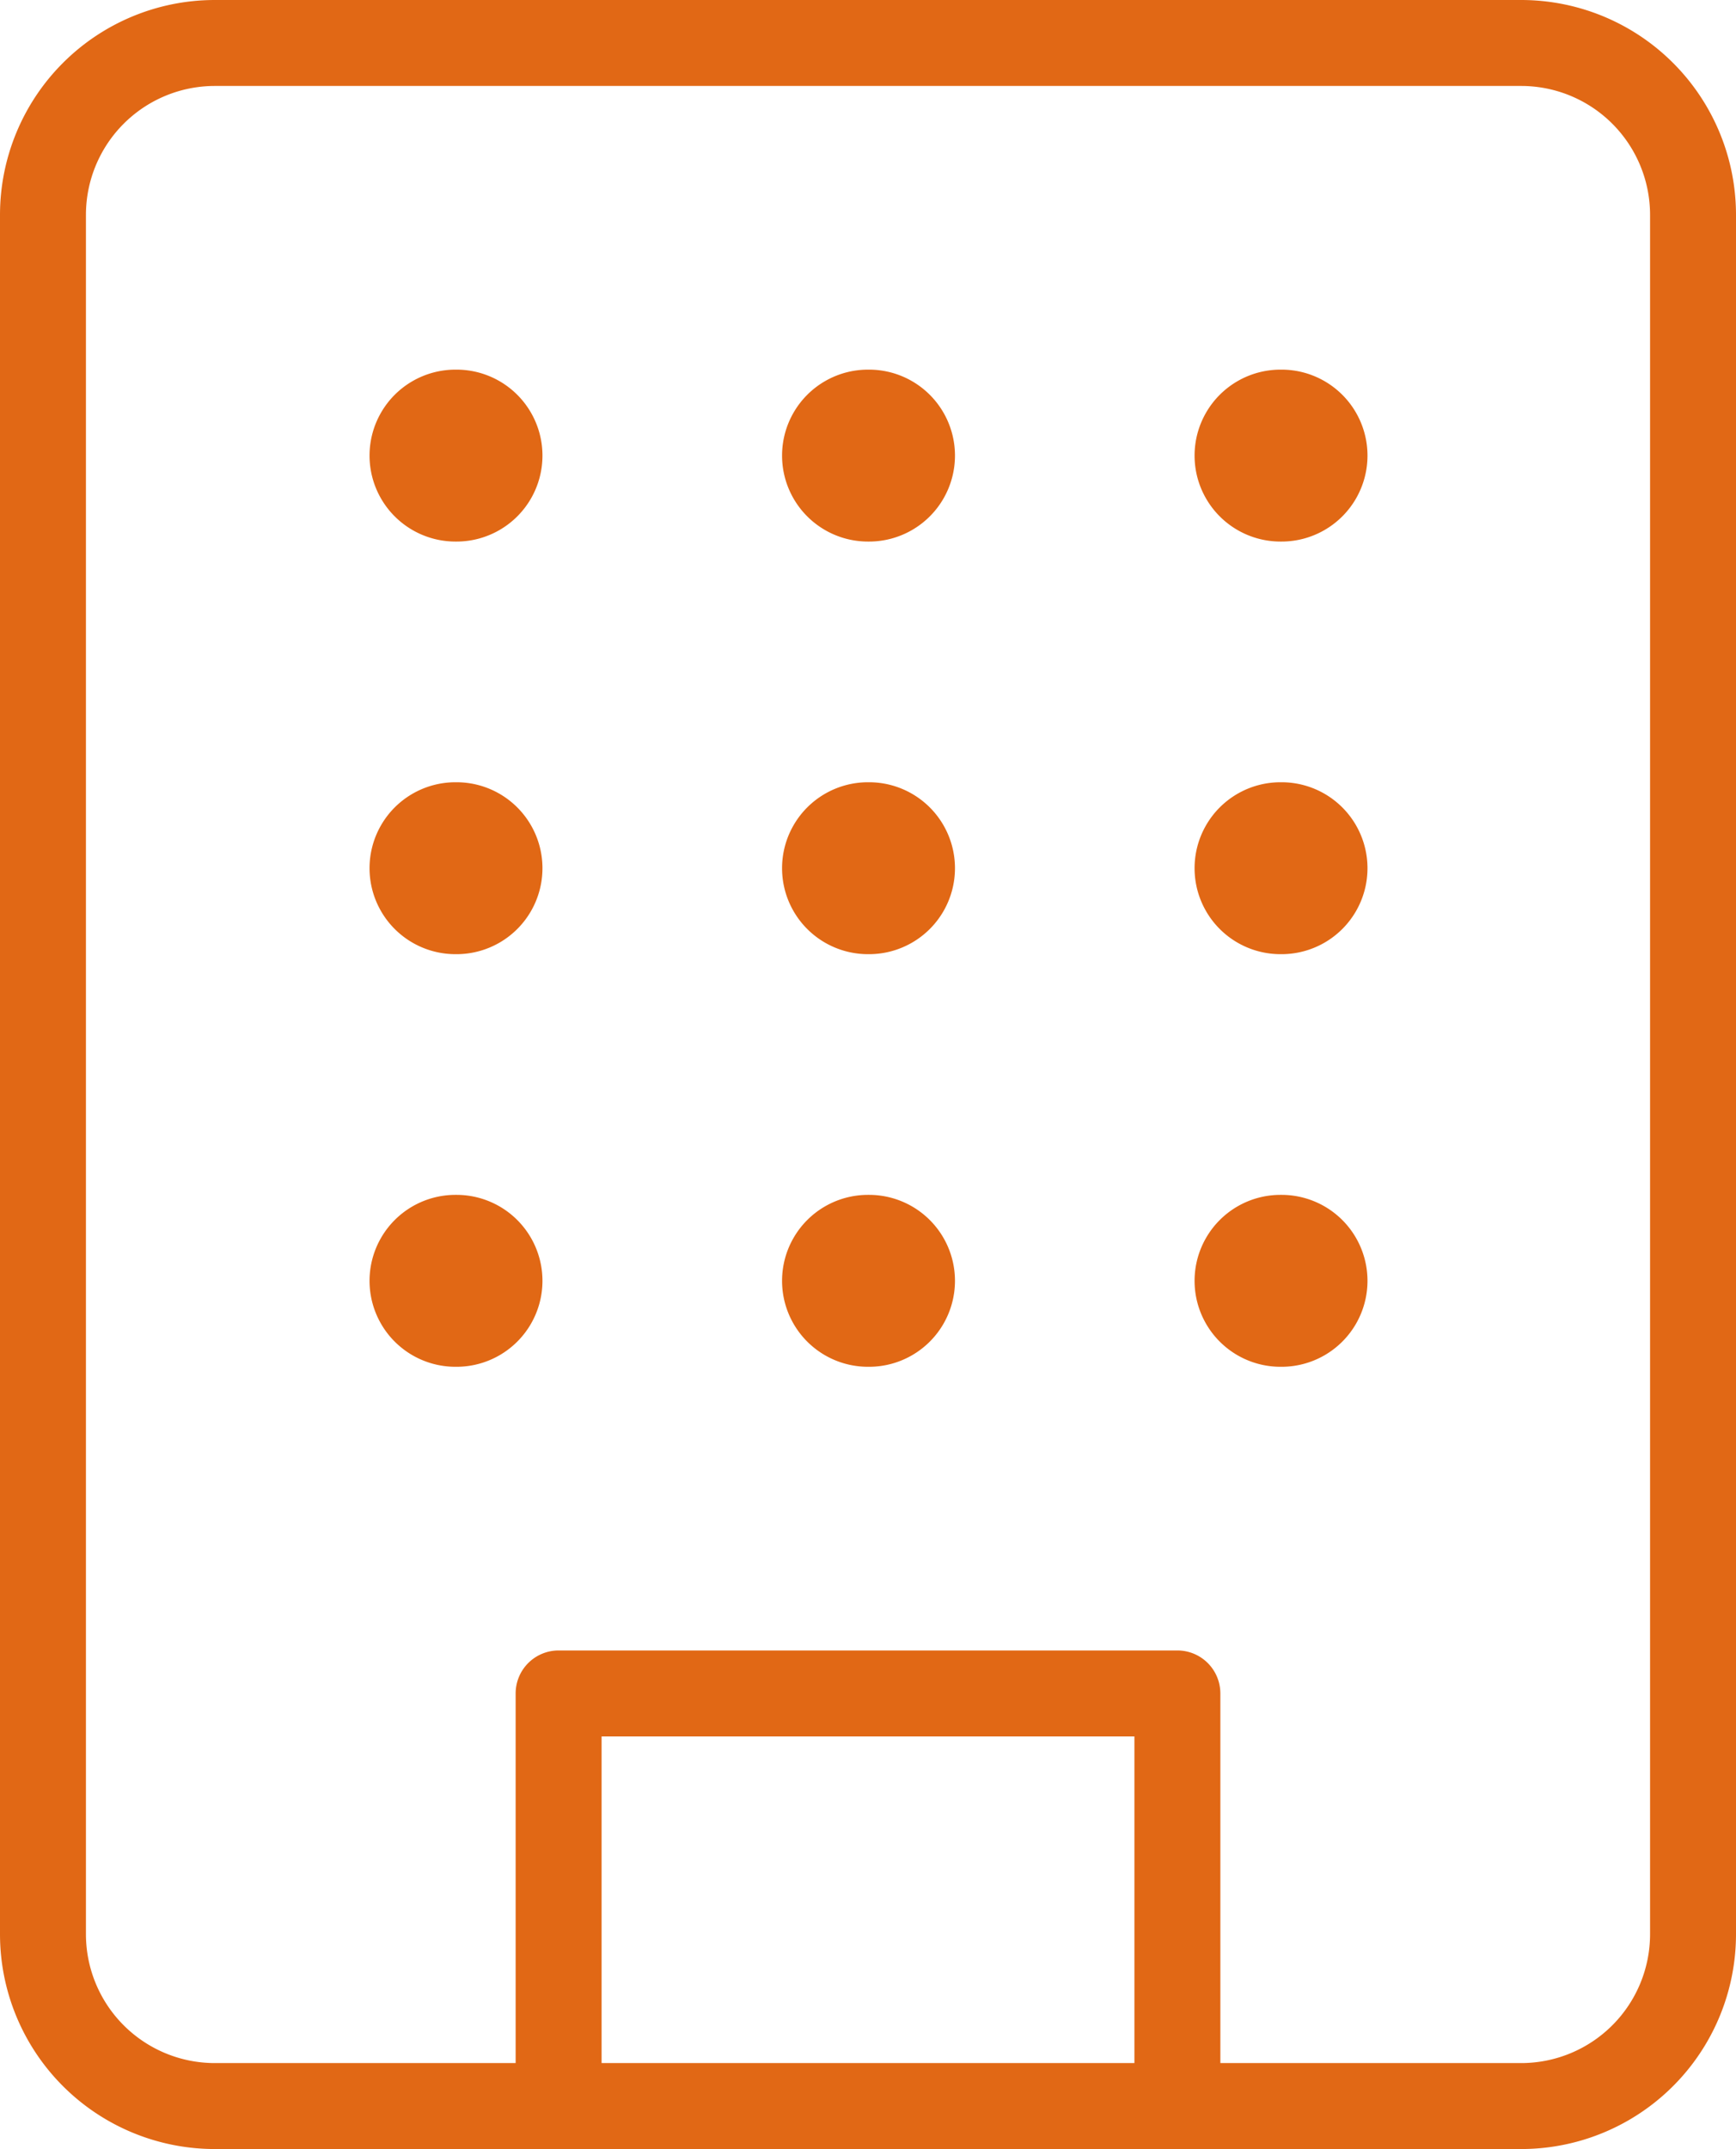 <?xml version="1.0" encoding="UTF-8"?> <svg xmlns="http://www.w3.org/2000/svg" width="20.2" height="25" viewBox="0 0 20.2 25"><g transform="translate(0.5 0.5)"><path d="M2-.5H17.2A2.5,2.5,0,0,1,19.7,2V22a2.5,2.5,0,0,1-2.5,2.5H2A2.5,2.5,0,0,1-.5,22V2A2.5,2.5,0,0,1,2-.5Zm15.2,24A1.5,1.5,0,0,0,18.7,22V2A1.5,1.5,0,0,0,17.2.5H2A1.5,1.5,0,0,0,.5,2V22A1.5,1.5,0,0,0,2,23.5Z" transform="translate(0 0)" fill="#e16815"></path><path d="M16.2,23.3a.5.5,0,0,1-.5-.5V18.5H9.5v4.3a.5.5,0,0,1-1,0V18a.5.5,0,0,1,.5-.5h7.2a.5.5,0,0,1,.5.5v4.8A.5.5,0,0,1,16.2,23.3Z" transform="translate(-3 1.2)" fill="#e16815"></path><path d="M8.012,7H8A1,1,0,1,1,8,5h.012a1,1,0,0,1,0,2Z" transform="translate(-3.2 -1.2)" fill="#e16815"></path><path d="M16.012,7H16a1,1,0,0,1,0-2h.012a1,1,0,0,1,0,2Z" transform="translate(-1.6 -1.2)" fill="#e16815"></path><path d="M12.012,7H12a1,1,0,0,1,0-2h.012a1,1,0,0,1,0,2Z" transform="translate(-2.4 -1.2)" fill="#e16815"></path><path d="M12.012,11H12a1,1,0,0,1,0-2h.012a1,1,0,0,1,0,2Z" transform="translate(-2.4 -0.4)" fill="#e16815"></path><path d="M12.012,15H12a1,1,0,0,1,0-2h.012a1,1,0,0,1,0,2Z" transform="translate(-2.4 0.4)" fill="#e16815"></path><path d="M16.012,11H16a1,1,0,0,1,0-2h.012a1,1,0,0,1,0,2Z" transform="translate(-1.6 -0.4)" fill="#e16815"></path><path d="M16.012,15H16a1,1,0,0,1,0-2h.012a1,1,0,0,1,0,2Z" transform="translate(-1.6 0.4)" fill="#e16815"></path><path d="M8.012,11H8A1,1,0,1,1,8,9h.012a1,1,0,0,1,0,2Z" transform="translate(-3.2 -0.4)" fill="#e16815"></path><path d="M8.012,15H8a1,1,0,1,1,0-2h.012a1,1,0,0,1,0,2Z" transform="translate(-3.2 0.4)" fill="#e16815"></path></g></svg> 